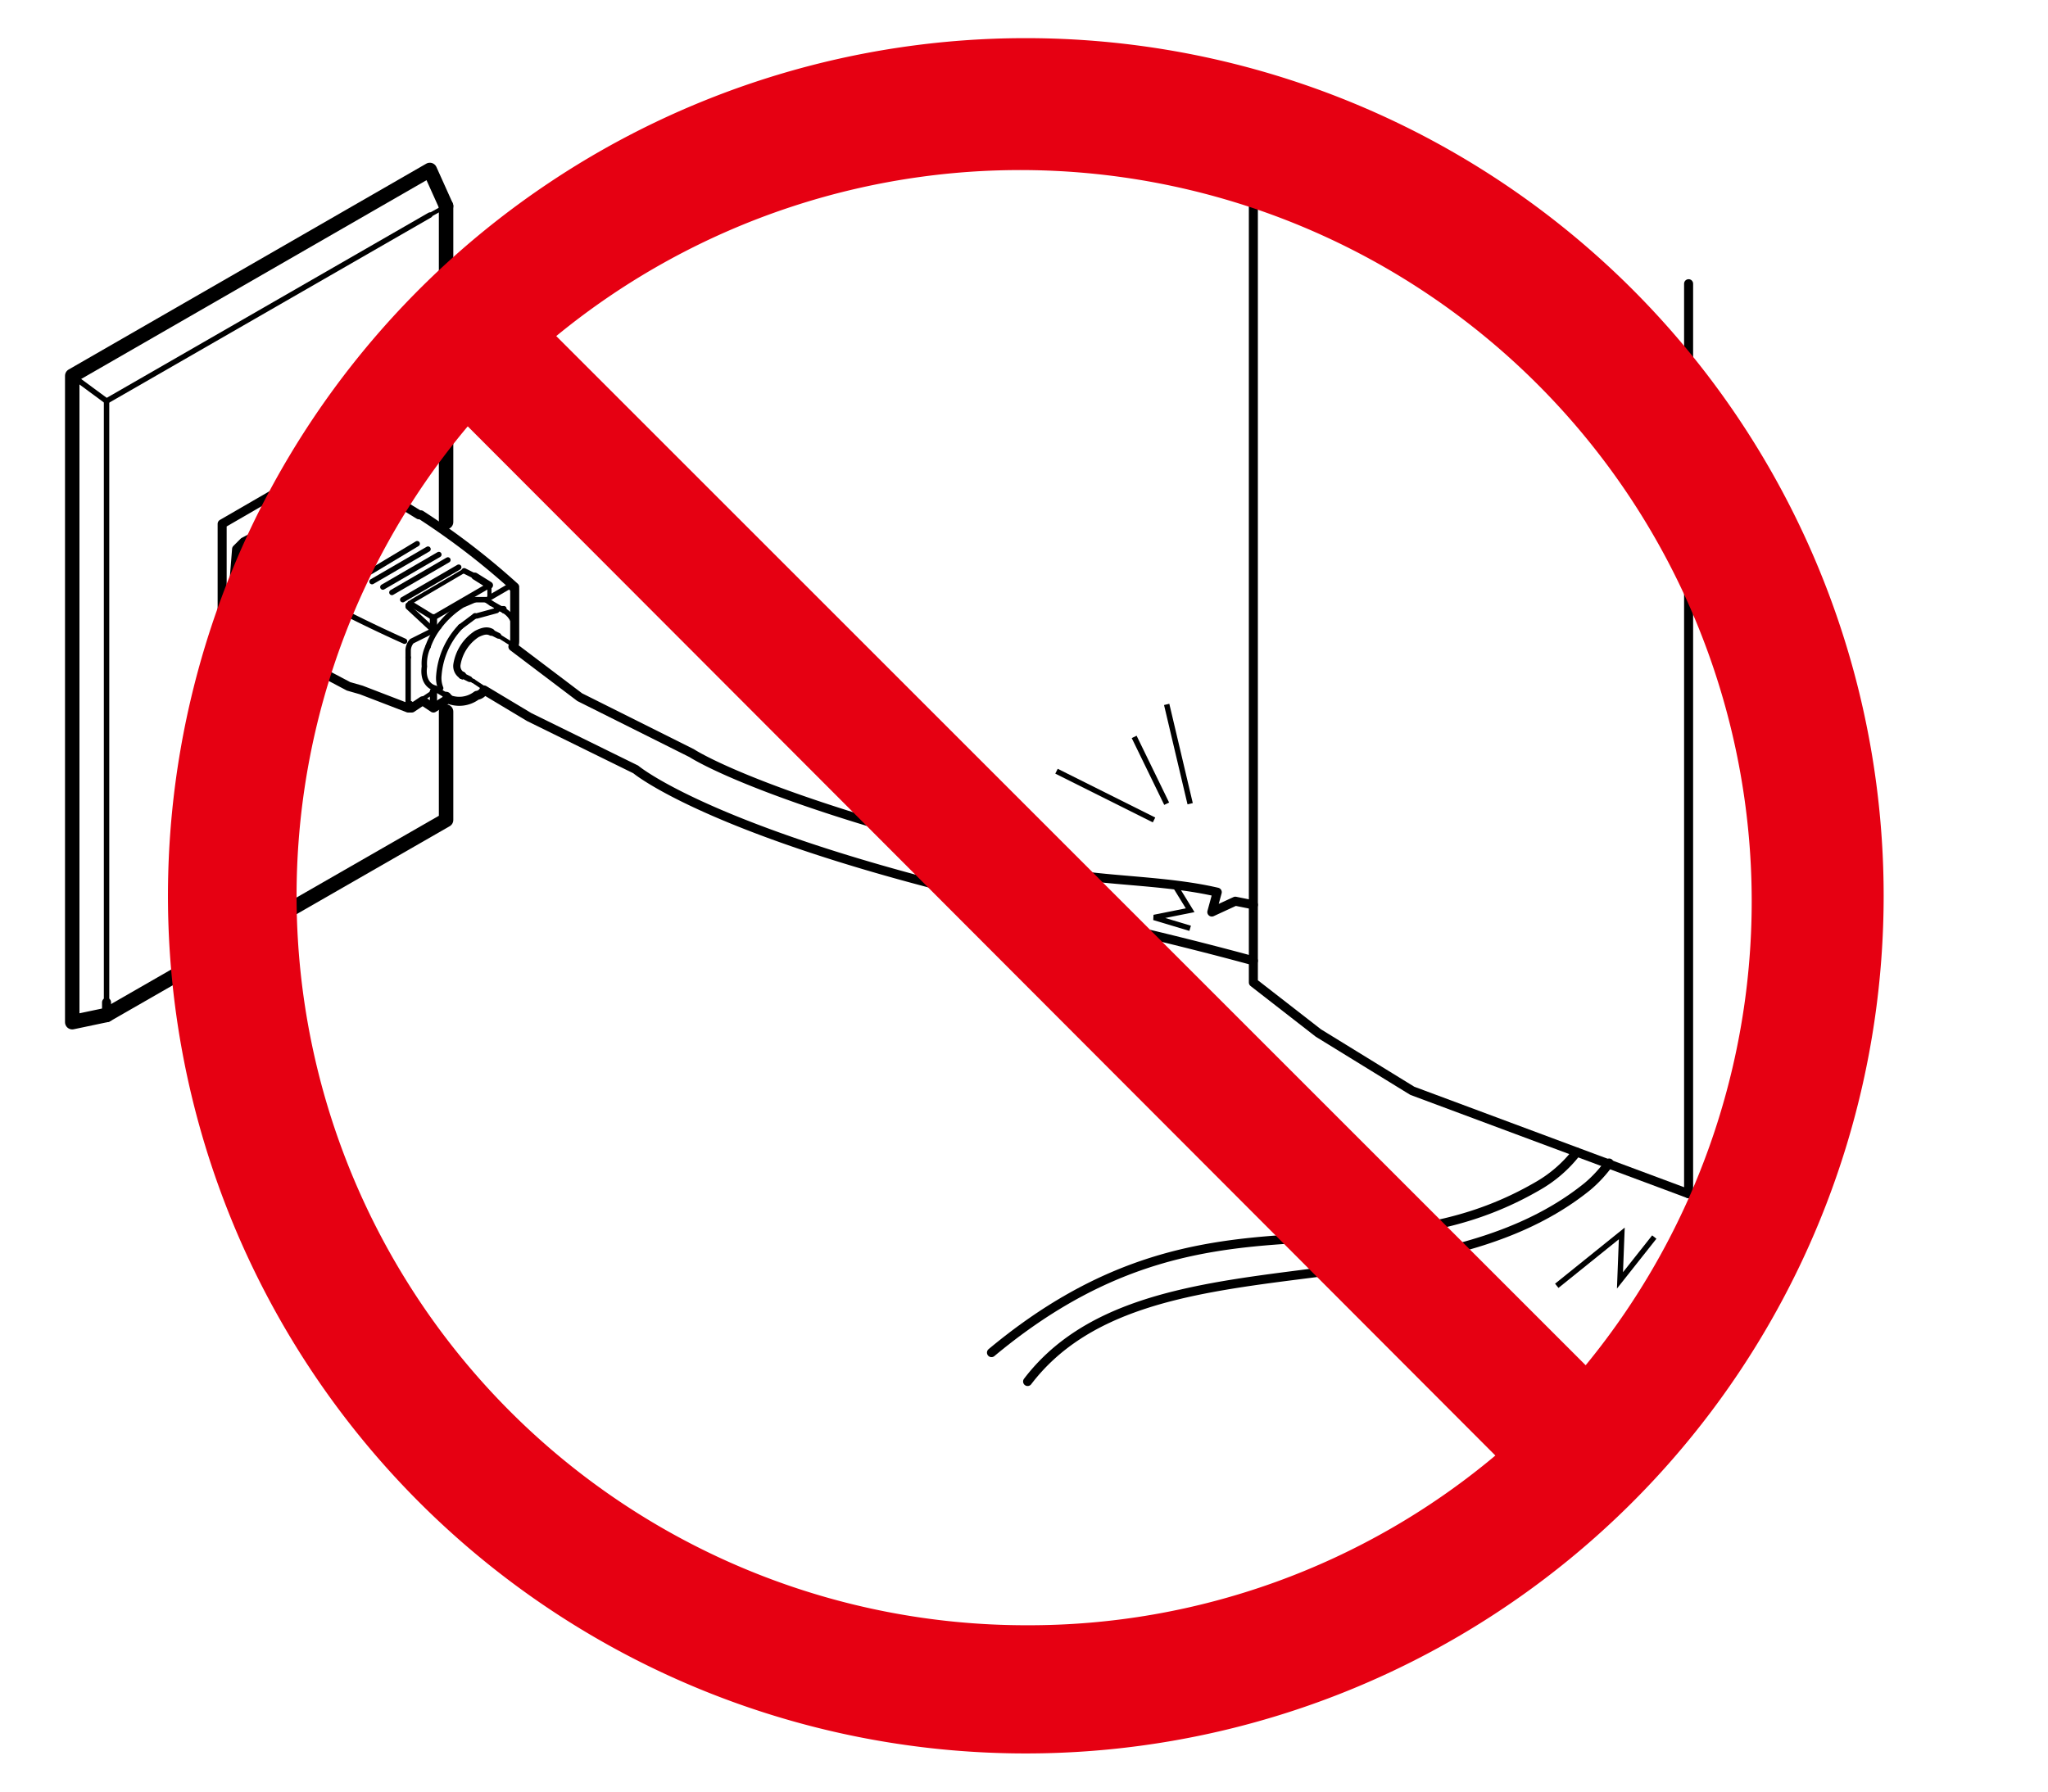 <svg id="C_1" data-name="C„[ 1" xmlns="http://www.w3.org/2000/svg" width="40mm" height="35mm" viewBox="0 0 113.4 99.2"><defs><style>.cls-1,.cls-2,.cls-3,.cls-4,.cls-5,.cls-6,.cls-7,.cls-9{fill:none;}.cls-1,.cls-2,.cls-3,.cls-4,.cls-5,.cls-6,.cls-7{stroke:#000;}.cls-1,.cls-2,.cls-3,.cls-4,.cls-5,.cls-6{stroke-linecap:round;stroke-linejoin:round;}.cls-1{stroke-width:0.5px;}.cls-2{stroke-width:0.8px;}.cls-3{stroke-width:0.23px;}.cls-4,.cls-7{stroke-width:0.3px;}.cls-5{stroke-width:0.32px;}.cls-6{stroke-width:0.4px;}.cls-8{fill:#e60012;}</style></defs><line class="cls-1" x1="93.5" y1="66.1" x2="99.9" y2="66.1"/><polyline class="cls-1" points="19.9 26.6 19.9 24.6 12.3 29 12.3 40.7 18.1 37.4"/><polyline class="cls-2" points="24.7 39.4 24.7 45.4 5.9 56.2"/><line class="cls-2" x1="24.7" y1="11.4" x2="24.7" y2="28.9"/><line class="cls-1" x1="5.9" y1="56.2" x2="5.9" y2="55.5"/><line class="cls-3" x1="23.8" y1="11.9" x2="24.7" y2="11.4"/><line class="cls-4" x1="23.8" y1="11.9" x2="5.9" y2="22.2"/><line class="cls-4" x1="5.9" y1="22.2" x2="5.9" y2="55.5"/><line class="cls-4" x1="4" y1="20.8" x2="5.9" y2="22.2"/><polyline class="cls-2" points="5.9 56.2 4 56.6 4 20.8 23.8 9.4 24.7 11.4"/><path class="cls-1" d="M89.1,64.4a7.1,7.1,0,0,1-1.2,1.3c-8.9,7.2-24.6,2.4-31,10.8"/><path class="cls-1" d="M69.4,53.2C65,52,60.6,51,57.3,50.3c-17.6-3.9-22.1-7.7-22.1-7.7l-5.9-2.9-2.5-1.5a.5.5,0,0,1-.4.3,1.6,1.6,0,0,1-1.6.2l-.8.5-.6-.4-.6.4h-.2l-2.6-1-.7-.2-1.7-.9c-1.4-.6-4.4-2.2-4.6-2.3a.4.4,0,0,1-.1-.3V32.9l.2-2.5.4-.4,6.4-3.4c.1-.1.2-.1.2,0l3.1,1.9h.1a40.6,40.6,0,0,1,5.2,4h-.1a.1.1,0,0,1,.1.1v2.8c0,.2,0,.3-.1.4l3.7,2.8,6.2,3.1s4.2,2.8,20,6.5c2.5.6,6.1.5,9.1,1.2l-.3,1.1,1.3-.6,1,.2"/><path class="cls-1" d="M54.9,74.9c12-10,20.5-3.6,30.2-9.2a7.3,7.3,0,0,0,2.2-1.9"/><line class="cls-3" x1="23.4" y1="38.7" x2="24" y2="38.3"/><path class="cls-4" d="M28.4,35.7a1.7,1.7,0,0,0,.1-.7,1.2,1.2,0,0,0-.6-1.2"/><line class="cls-3" x1="25.7" y1="31.6" x2="22.8" y2="33.3"/><line class="cls-3" x1="27.1" y1="32.4" x2="27.1" y2="33.1"/><line class="cls-5" x1="27.6" y1="35.2" x2="27.2" y2="35"/><line class="cls-3" x1="28.4" y1="35.7" x2="27.6" y2="35.2"/><line class="cls-3" x1="26.2" y1="37.7" x2="26.8" y2="38.1"/><line class="cls-5" x1="26" y1="37.6" x2="25.6" y2="37.4"/><line class="cls-6" x1="26.3" y1="31.9" x2="27.1" y2="32.4"/><line class="cls-4" x1="25.7" y1="31.6" x2="26.3" y2="31.9"/><line class="cls-4" x1="24.2" y1="38.2" x2="24.7" y2="38.5"/><line class="cls-4" x1="27.9" y1="33.8" x2="27.2" y2="33.4"/><line class="cls-3" x1="26.2" y1="37.7" x2="26" y2="37.6"/><line class="cls-6" x1="25.6" y1="37.4" x2="25.6" y2="37.4"/><line class="cls-6" x1="24" y1="34.8" x2="24" y2="34.9"/><path class="cls-4" d="M22.6,36.4V39"/><path class="cls-4" d="M22.6,36.4V36a.8.8,0,0,1,.2-.5l1.2-.6"/><path class="cls-4" d="M26.9,33.2h-.6"/><path class="cls-4" d="M27.2,33.4l-.3-.2"/><path class="cls-4" d="M24.3,34.7a4.9,4.9,0,0,1,1.3-1.2l.7-.3"/><path class="cls-4" d="M23.7,35.8a2.2,2.2,0,0,0-.2,1.1c-.1.7.2,1.1.6,1.2"/><path class="cls-4" d="M23.7,35.8a3.9,3.9,0,0,1,.6-1.1"/><path class="cls-6" d="M24.8,38.6a.1.1,0,0,0-.1-.1"/><path class="cls-4" d="M27.5,33.7h.4"/><path class="cls-4" d="M26.3,34.1h.1l1.1-.3"/><path class="cls-4" d="M25.5,34.7l.8-.6"/><path class="cls-4" d="M25.5,34.7a4.4,4.4,0,0,0-1.2,2.7,1.5,1.5,0,0,0,.1.7"/><path class="cls-6" d="M25.6,37.4h0"/><path class="cls-6" d="M27.2,35c-.2-.1-.4-.1-.8.1a2.5,2.5,0,0,0-1.1,1.7.6.6,0,0,0,.3.6"/><path class="cls-6" d="M25.6,37.4h0"/><line class="cls-6" x1="24" y1="34.8" x2="24" y2="34.2"/><polyline class="cls-4" points="24 34.9 22.6 33.6 22.6 33.5"/><line class="cls-4" x1="27.1" y1="32.4" x2="24" y2="34.2"/><line class="cls-4" x1="25.4" y1="31.4" x2="22.3" y2="33.2"/><line class="cls-4" x1="24.8" y1="31" x2="21.7" y2="32.8"/><line class="cls-4" x1="24.3" y1="30.7" x2="21.2" y2="32.5"/><line class="cls-4" x1="23.7" y1="30.4" x2="20.6" y2="32.2"/><line class="cls-4" x1="23.1" y1="30.1" x2="20.1" y2="31.9"/><line class="cls-6" x1="24" y1="38.3" x2="24" y2="38.3"/><line class="cls-6" x1="24" y1="38.3" x2="24" y2="39"/><line class="cls-6" x1="24.8" y1="38.6" x2="24.8" y2="38.6"/><line class="cls-6" x1="25.6" y1="37.4" x2="25.6" y2="37.4"/><line class="cls-6" x1="25.6" y1="37.4" x2="25.6" y2="37.4"/><line class="cls-4" x1="24" y1="34.2" x2="22.7" y2="33.4"/><path class="cls-6" d="M22.7,39h-.1"/><line class="cls-4" x1="24.9" y1="38.6" x2="24.8" y2="38.6"/><line class="cls-4" x1="27.9" y1="33.8" x2="27.9" y2="33.8"/><line class="cls-4" x1="28.3" y1="32.4" x2="27.1" y2="33.1"/><path class="cls-4" d="M22.4,35.5a77.1,77.1,0,0,1-9.2-4.9"/><polyline class="cls-1" points="69.4 9.4 69.4 54.4 73 57.2 78.2 60.4 93.5 66.1 93.5 15.7"/><polyline class="cls-7" points="65.1 49.1 65.9 50.4 63.9 50.8 65.9 51.4"/><line class="cls-7" x1="62.8" y1="40.8" x2="64.6" y2="44.5"/><line class="cls-7" x1="65.9" y1="44.5" x2="64.6" y2="39"/><line class="cls-7" x1="63.9" y1="45.4" x2="58.5" y2="42.7"/><line class="cls-7" x1="92.7" y1="72.6" x2="92.7" y2="69.1"/><polyline class="cls-7" points="91.6 68.5 89.7 70.9 89.8 68.3 86.2 71.2"/><path class="cls-8" d="M56.8,2.1a47.5,47.5,0,1,0,47.5,47.5A47.5,47.5,0,0,0,56.8,2.1m0,87.9A40.4,40.4,0,0,1,25.9,23.6l56.9,57a40.2,40.2,0,0,1-26,9.4m31-14.4-57-57a40.5,40.5,0,0,1,57,57"/><rect class="cls-9" width="113.4" height="99.21"/></svg>